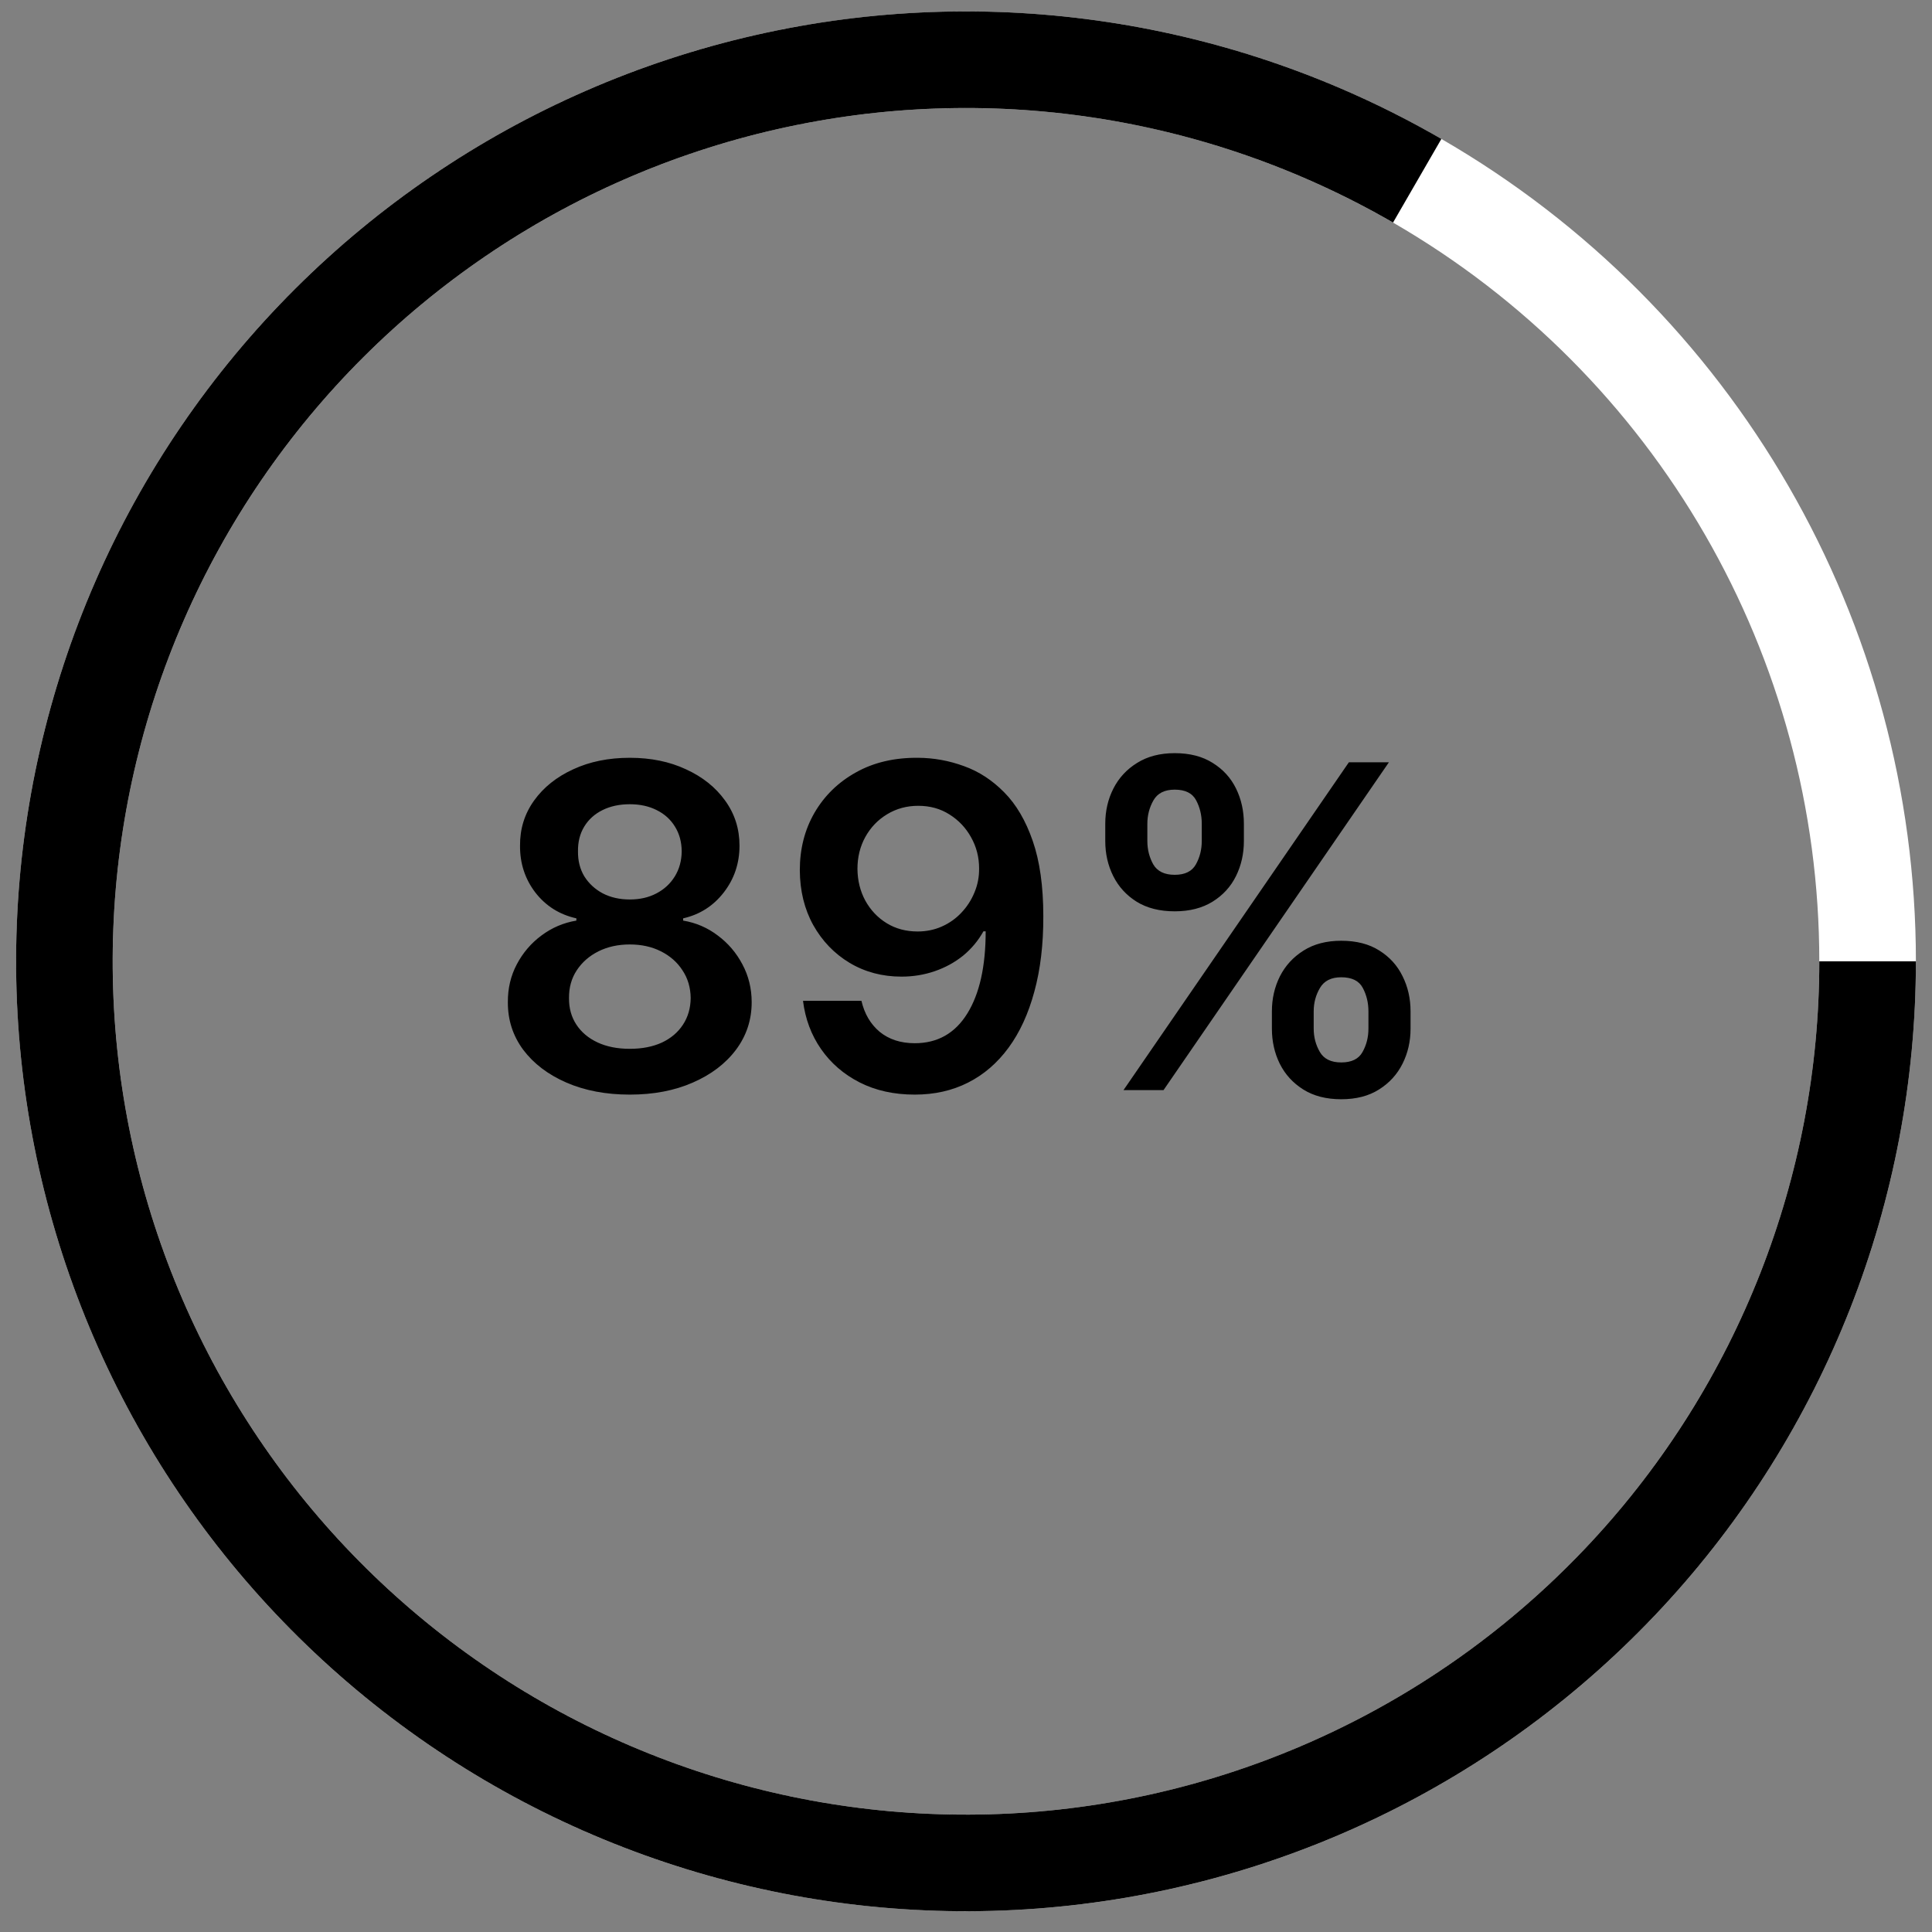 <svg width="60" height="60" viewBox="0 0 60 60" fill="none" xmlns="http://www.w3.org/2000/svg">
<rect x="0" y="0" width="60" height="60" fill="#808080" stroke="none"/>
<circle cx="30" cy="29.855" r="28" stroke="white" stroke-width="3"/>
<path d="M19.56 33.994C18.821 33.994 18.165 33.87 17.591 33.621C17.021 33.373 16.574 33.033 16.249 32.602C15.928 32.168 15.769 31.675 15.772 31.125C15.769 30.698 15.861 30.305 16.05 29.947C16.239 29.589 16.494 29.291 16.816 29.052C17.141 28.81 17.502 28.656 17.9 28.59V28.52C17.376 28.404 16.952 28.137 16.627 27.72C16.305 27.299 16.146 26.813 16.15 26.263C16.146 25.739 16.292 25.272 16.587 24.861C16.882 24.45 17.287 24.127 17.8 23.892C18.314 23.653 18.901 23.534 19.56 23.534C20.213 23.534 20.795 23.653 21.305 23.892C21.819 24.127 22.223 24.45 22.518 24.861C22.817 25.272 22.966 25.739 22.966 26.263C22.966 26.813 22.802 27.299 22.474 27.72C22.149 28.137 21.73 28.404 21.216 28.52V28.59C21.613 28.656 21.971 28.81 22.29 29.052C22.611 29.291 22.866 29.589 23.055 29.947C23.247 30.305 23.344 30.698 23.344 31.125C23.344 31.675 23.181 32.168 22.856 32.602C22.532 33.033 22.084 33.373 21.514 33.621C20.947 33.87 20.296 33.994 19.56 33.994ZM19.56 32.572C19.941 32.572 20.273 32.507 20.555 32.378C20.836 32.246 21.055 32.06 21.211 31.821C21.367 31.583 21.446 31.308 21.45 30.996C21.446 30.671 21.362 30.385 21.196 30.136C21.034 29.884 20.81 29.687 20.525 29.544C20.243 29.402 19.922 29.331 19.56 29.331C19.196 29.331 18.871 29.402 18.586 29.544C18.301 29.687 18.075 29.884 17.91 30.136C17.747 30.385 17.668 30.671 17.671 30.996C17.668 31.308 17.744 31.583 17.9 31.821C18.055 32.057 18.274 32.241 18.556 32.373C18.841 32.506 19.176 32.572 19.56 32.572ZM19.56 27.934C19.872 27.934 20.147 27.871 20.386 27.745C20.628 27.619 20.818 27.443 20.957 27.218C21.096 26.992 21.168 26.732 21.171 26.437C21.168 26.145 21.098 25.89 20.962 25.672C20.826 25.449 20.637 25.279 20.395 25.159C20.154 25.037 19.875 24.976 19.56 24.976C19.239 24.976 18.955 25.037 18.71 25.159C18.468 25.279 18.279 25.449 18.143 25.672C18.011 25.89 17.946 26.145 17.95 26.437C17.946 26.732 18.012 26.992 18.148 27.218C18.288 27.44 18.478 27.615 18.72 27.745C18.965 27.871 19.245 27.934 19.56 27.934ZM28.513 23.534C29 23.537 29.474 23.623 29.935 23.792C30.399 23.958 30.816 24.23 31.188 24.608C31.559 24.982 31.854 25.484 32.072 26.114C32.291 26.744 32.401 27.523 32.401 28.451C32.404 29.326 32.311 30.108 32.122 30.797C31.937 31.483 31.67 32.063 31.322 32.537C30.974 33.011 30.555 33.373 30.064 33.621C29.573 33.87 29.022 33.994 28.409 33.994C27.765 33.994 27.195 33.868 26.698 33.616C26.204 33.364 25.805 33.02 25.5 32.582C25.195 32.145 25.008 31.644 24.938 31.081H26.753C26.846 31.485 27.035 31.806 27.32 32.045C27.608 32.28 27.971 32.398 28.409 32.398C29.114 32.398 29.658 32.092 30.039 31.478C30.42 30.865 30.611 30.013 30.611 28.923H30.541C30.379 29.215 30.168 29.466 29.91 29.679C29.651 29.887 29.358 30.048 29.03 30.161C28.705 30.273 28.36 30.33 27.996 30.33C27.399 30.33 26.862 30.187 26.385 29.902C25.911 29.617 25.535 29.226 25.256 28.729C24.981 28.232 24.842 27.663 24.839 27.024C24.839 26.361 24.991 25.766 25.296 25.239C25.605 24.709 26.034 24.291 26.584 23.986C27.134 23.678 27.777 23.527 28.513 23.534ZM28.518 25.025C28.16 25.025 27.837 25.113 27.548 25.289C27.263 25.461 27.038 25.696 26.872 25.995C26.71 26.29 26.629 26.619 26.629 26.984C26.632 27.345 26.713 27.673 26.872 27.968C27.035 28.263 27.255 28.497 27.534 28.669C27.815 28.842 28.137 28.928 28.498 28.928C28.766 28.928 29.017 28.877 29.249 28.774C29.481 28.671 29.683 28.529 29.855 28.346C30.031 28.161 30.167 27.95 30.263 27.715C30.362 27.48 30.41 27.231 30.407 26.969C30.407 26.621 30.324 26.3 30.159 26.005C29.996 25.71 29.772 25.473 29.487 25.294C29.206 25.115 28.882 25.025 28.518 25.025ZM39.5 31.946V31.409C39.5 31.014 39.583 30.651 39.749 30.32C39.918 29.988 40.163 29.722 40.484 29.52C40.806 29.317 41.195 29.216 41.653 29.216C42.123 29.216 42.518 29.317 42.836 29.52C43.154 29.718 43.395 29.983 43.557 30.315C43.723 30.646 43.806 31.011 43.806 31.409V31.946C43.806 32.34 43.723 32.703 43.557 33.034C43.391 33.366 43.148 33.633 42.826 33.835C42.508 34.037 42.117 34.138 41.653 34.138C41.189 34.138 40.796 34.037 40.474 33.835C40.153 33.633 39.909 33.366 39.744 33.034C39.581 32.703 39.5 32.34 39.5 31.946ZM40.798 31.409V31.946C40.798 32.208 40.861 32.448 40.987 32.666C41.112 32.885 41.335 32.995 41.653 32.995C41.974 32.995 42.195 32.887 42.314 32.672C42.437 32.453 42.498 32.211 42.498 31.946V31.409C42.498 31.144 42.44 30.902 42.324 30.683C42.208 30.461 41.984 30.35 41.653 30.35C41.341 30.35 41.121 30.461 40.992 30.683C40.862 30.902 40.798 31.144 40.798 31.409ZM34.325 26.119V25.582C34.325 25.184 34.409 24.82 34.578 24.488C34.747 24.157 34.992 23.892 35.314 23.693C35.636 23.491 36.025 23.39 36.482 23.39C36.95 23.39 37.342 23.491 37.661 23.693C37.982 23.892 38.224 24.157 38.386 24.488C38.549 24.82 38.63 25.184 38.63 25.582V26.119C38.63 26.517 38.547 26.881 38.382 27.213C38.219 27.541 37.977 27.804 37.656 28.003C37.334 28.202 36.943 28.302 36.482 28.302C36.015 28.302 35.621 28.202 35.299 28.003C34.981 27.804 34.739 27.539 34.573 27.208C34.407 26.876 34.325 26.513 34.325 26.119ZM35.632 25.582V26.119C35.632 26.384 35.694 26.626 35.816 26.845C35.942 27.06 36.164 27.168 36.482 27.168C36.8 27.168 37.019 27.06 37.139 26.845C37.261 26.626 37.322 26.384 37.322 26.119V25.582C37.322 25.317 37.264 25.075 37.148 24.856C37.032 24.634 36.81 24.523 36.482 24.523C36.167 24.523 35.947 24.634 35.821 24.856C35.695 25.078 35.632 25.32 35.632 25.582ZM34.891 33.855L41.891 23.673H43.134L36.134 33.855H34.891Z" fill="black"/>
<path d="M58 29.855C58 36.919 55.33 43.723 50.524 48.901C45.718 54.079 39.133 57.25 32.088 57.777C25.043 58.304 18.06 56.148 12.537 51.742C7.015 47.336 3.362 41.006 2.311 34.02C1.261 27.034 2.889 19.909 6.871 14.073C10.853 8.238 16.893 4.123 23.782 2.554C30.67 0.985 37.896 2.078 44.013 5.613" stroke="black" stroke-width="3"/>
</svg>
